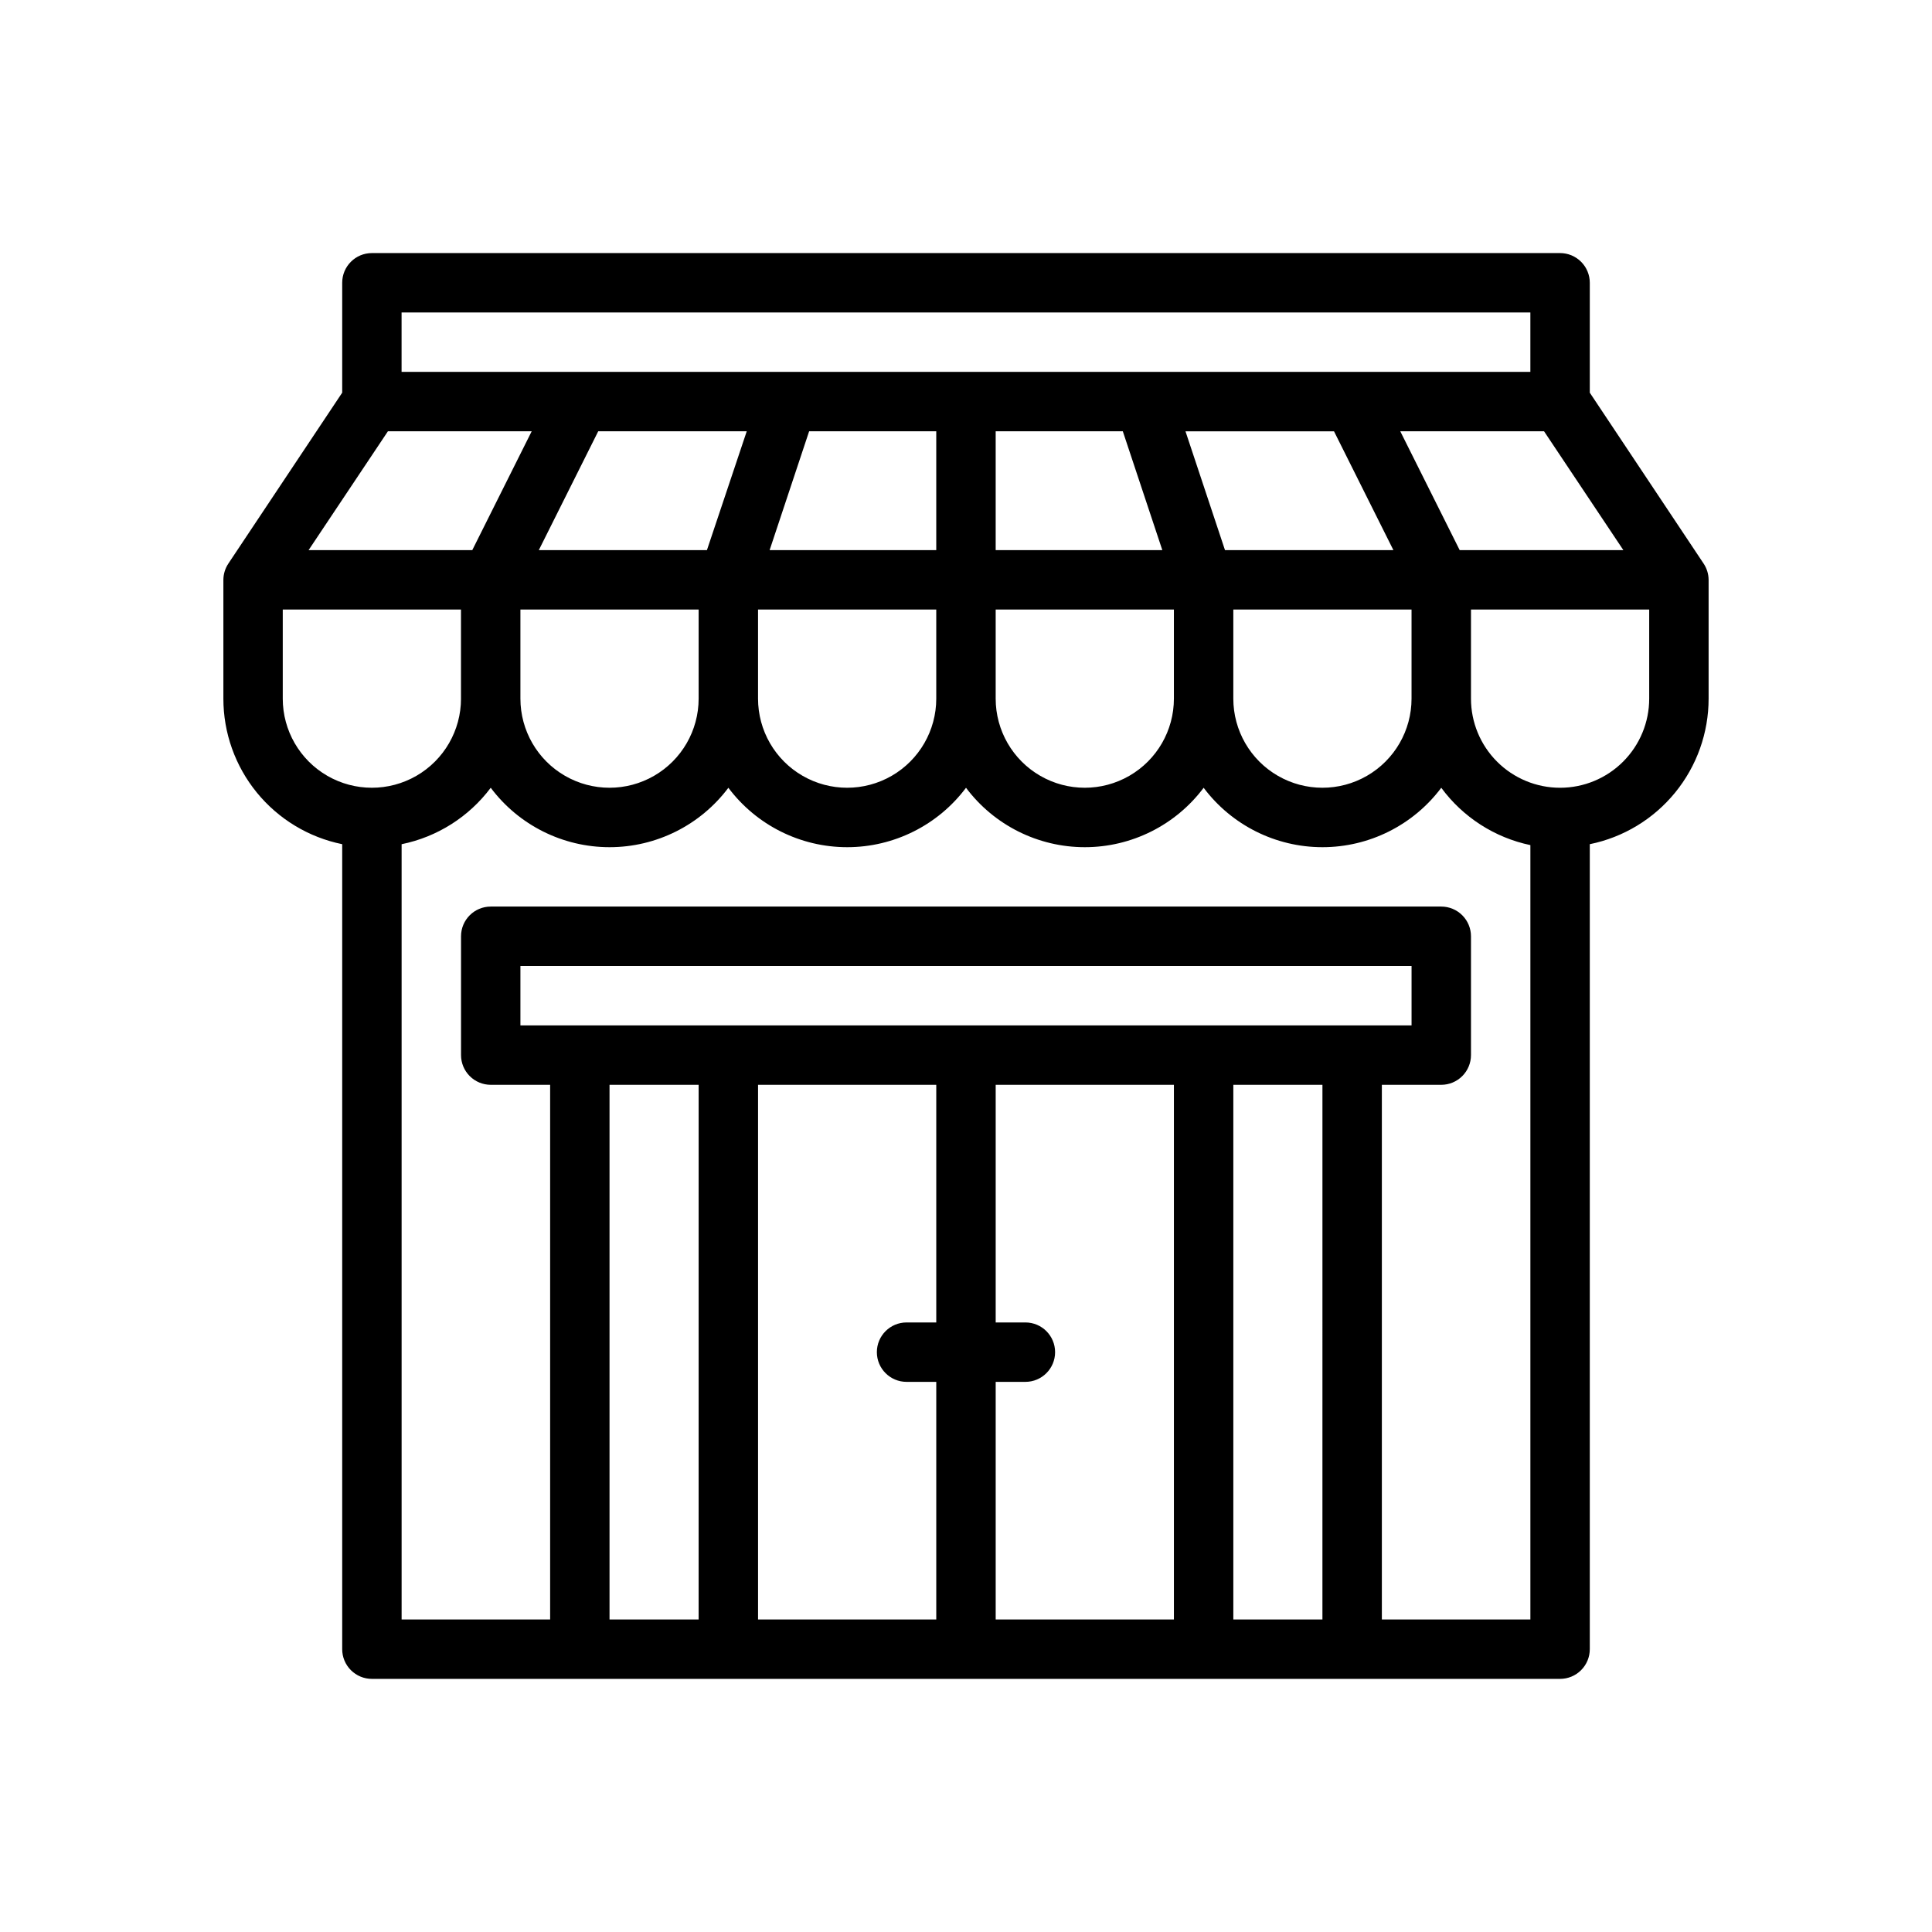 <?xml version="1.0" encoding="UTF-8"?>
<!-- Uploaded to: ICON Repo, www.svgrepo.com, Generator: ICON Repo Mixer Tools -->
<svg fill="#000000" width="800px" height="800px" version="1.1" viewBox="144 144 512 512" xmlns="http://www.w3.org/2000/svg">
 <path d="m595.46 293.33-30.148-45.262v-29.129c0-2.086-0.832-4.09-2.309-5.566-1.477-1.477-3.477-2.305-5.566-2.305h-314.88c-4.348 0-7.871 3.523-7.871 7.871v29.125l-30.152 45.266c-0.859 1.281-1.324 2.785-1.336 4.332v31.488-0.004c-0.004 9.074 3.129 17.871 8.867 24.898 5.738 7.031 13.73 11.863 22.621 13.676v213.33c0 2.09 0.828 4.09 2.305 5.566 1.477 1.477 3.477 2.305 5.566 2.305h314.88c2.09 0 4.09-0.828 5.566-2.305 1.477-1.477 2.309-3.477 2.309-5.566v-213.33c8.891-1.812 16.879-6.644 22.617-13.676 5.738-7.027 8.871-15.824 8.871-24.898v-31.484c-0.016-1.547-0.48-3.051-1.34-4.332zm-21.254-3.543h-43.375l-15.742-31.488h38.102zm-292.29 15.746h47.23v23.617-0.004c0 8.438-4.5 16.234-11.805 20.453-7.309 4.219-16.312 4.219-23.617 0-7.309-4.219-11.809-12.016-11.809-20.453zm176.25-47.23h39.359l15.742 31.488-44.633-0.004zm-66.047 31.484h-44.16l10.469-31.488h33.691zm-60.773 0h-44.555l15.742-31.488h39.359zm13.543 15.746h47.23v23.617-0.004c0 8.438-4.5 16.234-11.805 20.453-7.309 4.219-16.312 4.219-23.617 0-7.309-4.219-11.809-12.016-11.809-20.453zm62.977 0h47.23v23.617-0.004c0 8.438-4.5 16.234-11.809 20.453-7.305 4.219-16.309 4.219-23.613 0-7.309-4.219-11.809-12.016-11.809-20.453zm0-15.742v-31.492h33.691l10.469 31.488zm62.977 15.742h47.23v23.617-0.004c0 8.438-4.5 16.234-11.809 20.453-7.305 4.219-16.309 4.219-23.613 0-7.309-4.219-11.809-12.016-11.809-20.453zm-220.42-78.723h299.14v15.742l-299.14 0.004zm-3.621 31.488h38.102l-15.742 31.488h-43.379zm-27.867 70.848v-23.613h47.23v23.617l0.004-0.004c0 8.438-4.504 16.234-11.809 20.453-7.309 4.219-16.309 4.219-23.617 0s-11.809-12.016-11.809-20.453zm110.21 244.04h-23.613v-141.7h23.617zm62.977-78.719-7.871-0.004c-4.348 0-7.871 3.527-7.871 7.875 0 4.348 3.523 7.871 7.871 7.871h7.871v62.977h-47.23v-141.7h47.23zm62.977 78.719h-47.23v-62.977h7.871c4.348 0 7.871-3.523 7.871-7.871 0-4.348-3.523-7.875-7.871-7.875h-7.871v-62.973h47.23zm39.359 0h-23.613v-141.7h23.617zm-212.54-157.44v-15.742h236.16v15.742zm267.65 157.44h-39.359v-141.7h15.742c2.09 0 4.09-0.832 5.566-2.309 1.477-1.477 2.309-3.477 2.309-5.566v-31.488c0-2.086-0.832-4.09-2.309-5.566-1.477-1.477-3.477-2.305-5.566-2.305h-251.9c-4.348 0-7.871 3.523-7.871 7.871v31.488c0 2.09 0.828 4.09 2.305 5.566 1.477 1.477 3.477 2.309 5.566 2.309h15.742v141.7h-39.359v-205.46c9.438-1.926 17.84-7.25 23.617-14.957 7.434 9.91 19.098 15.746 31.488 15.746 12.387 0 24.055-5.836 31.488-15.746 7.434 9.91 19.098 15.746 31.488 15.746 12.387 0 24.055-5.836 31.488-15.746 7.434 9.91 19.098 15.746 31.488 15.746 12.387 0 24.055-5.836 31.488-15.746 7.43 9.91 19.098 15.746 31.484 15.746 12.391 0 24.055-5.836 31.488-15.746 5.738 7.797 14.145 13.207 23.617 15.195zm7.871-220.42c-6.262 0-12.27-2.488-16.699-6.918-4.426-4.426-6.914-10.434-6.914-16.699v-23.613h47.23v23.617-0.004c0 6.266-2.488 12.273-6.918 16.699-4.426 4.43-10.434 6.918-16.699 6.918z"/>
</svg>